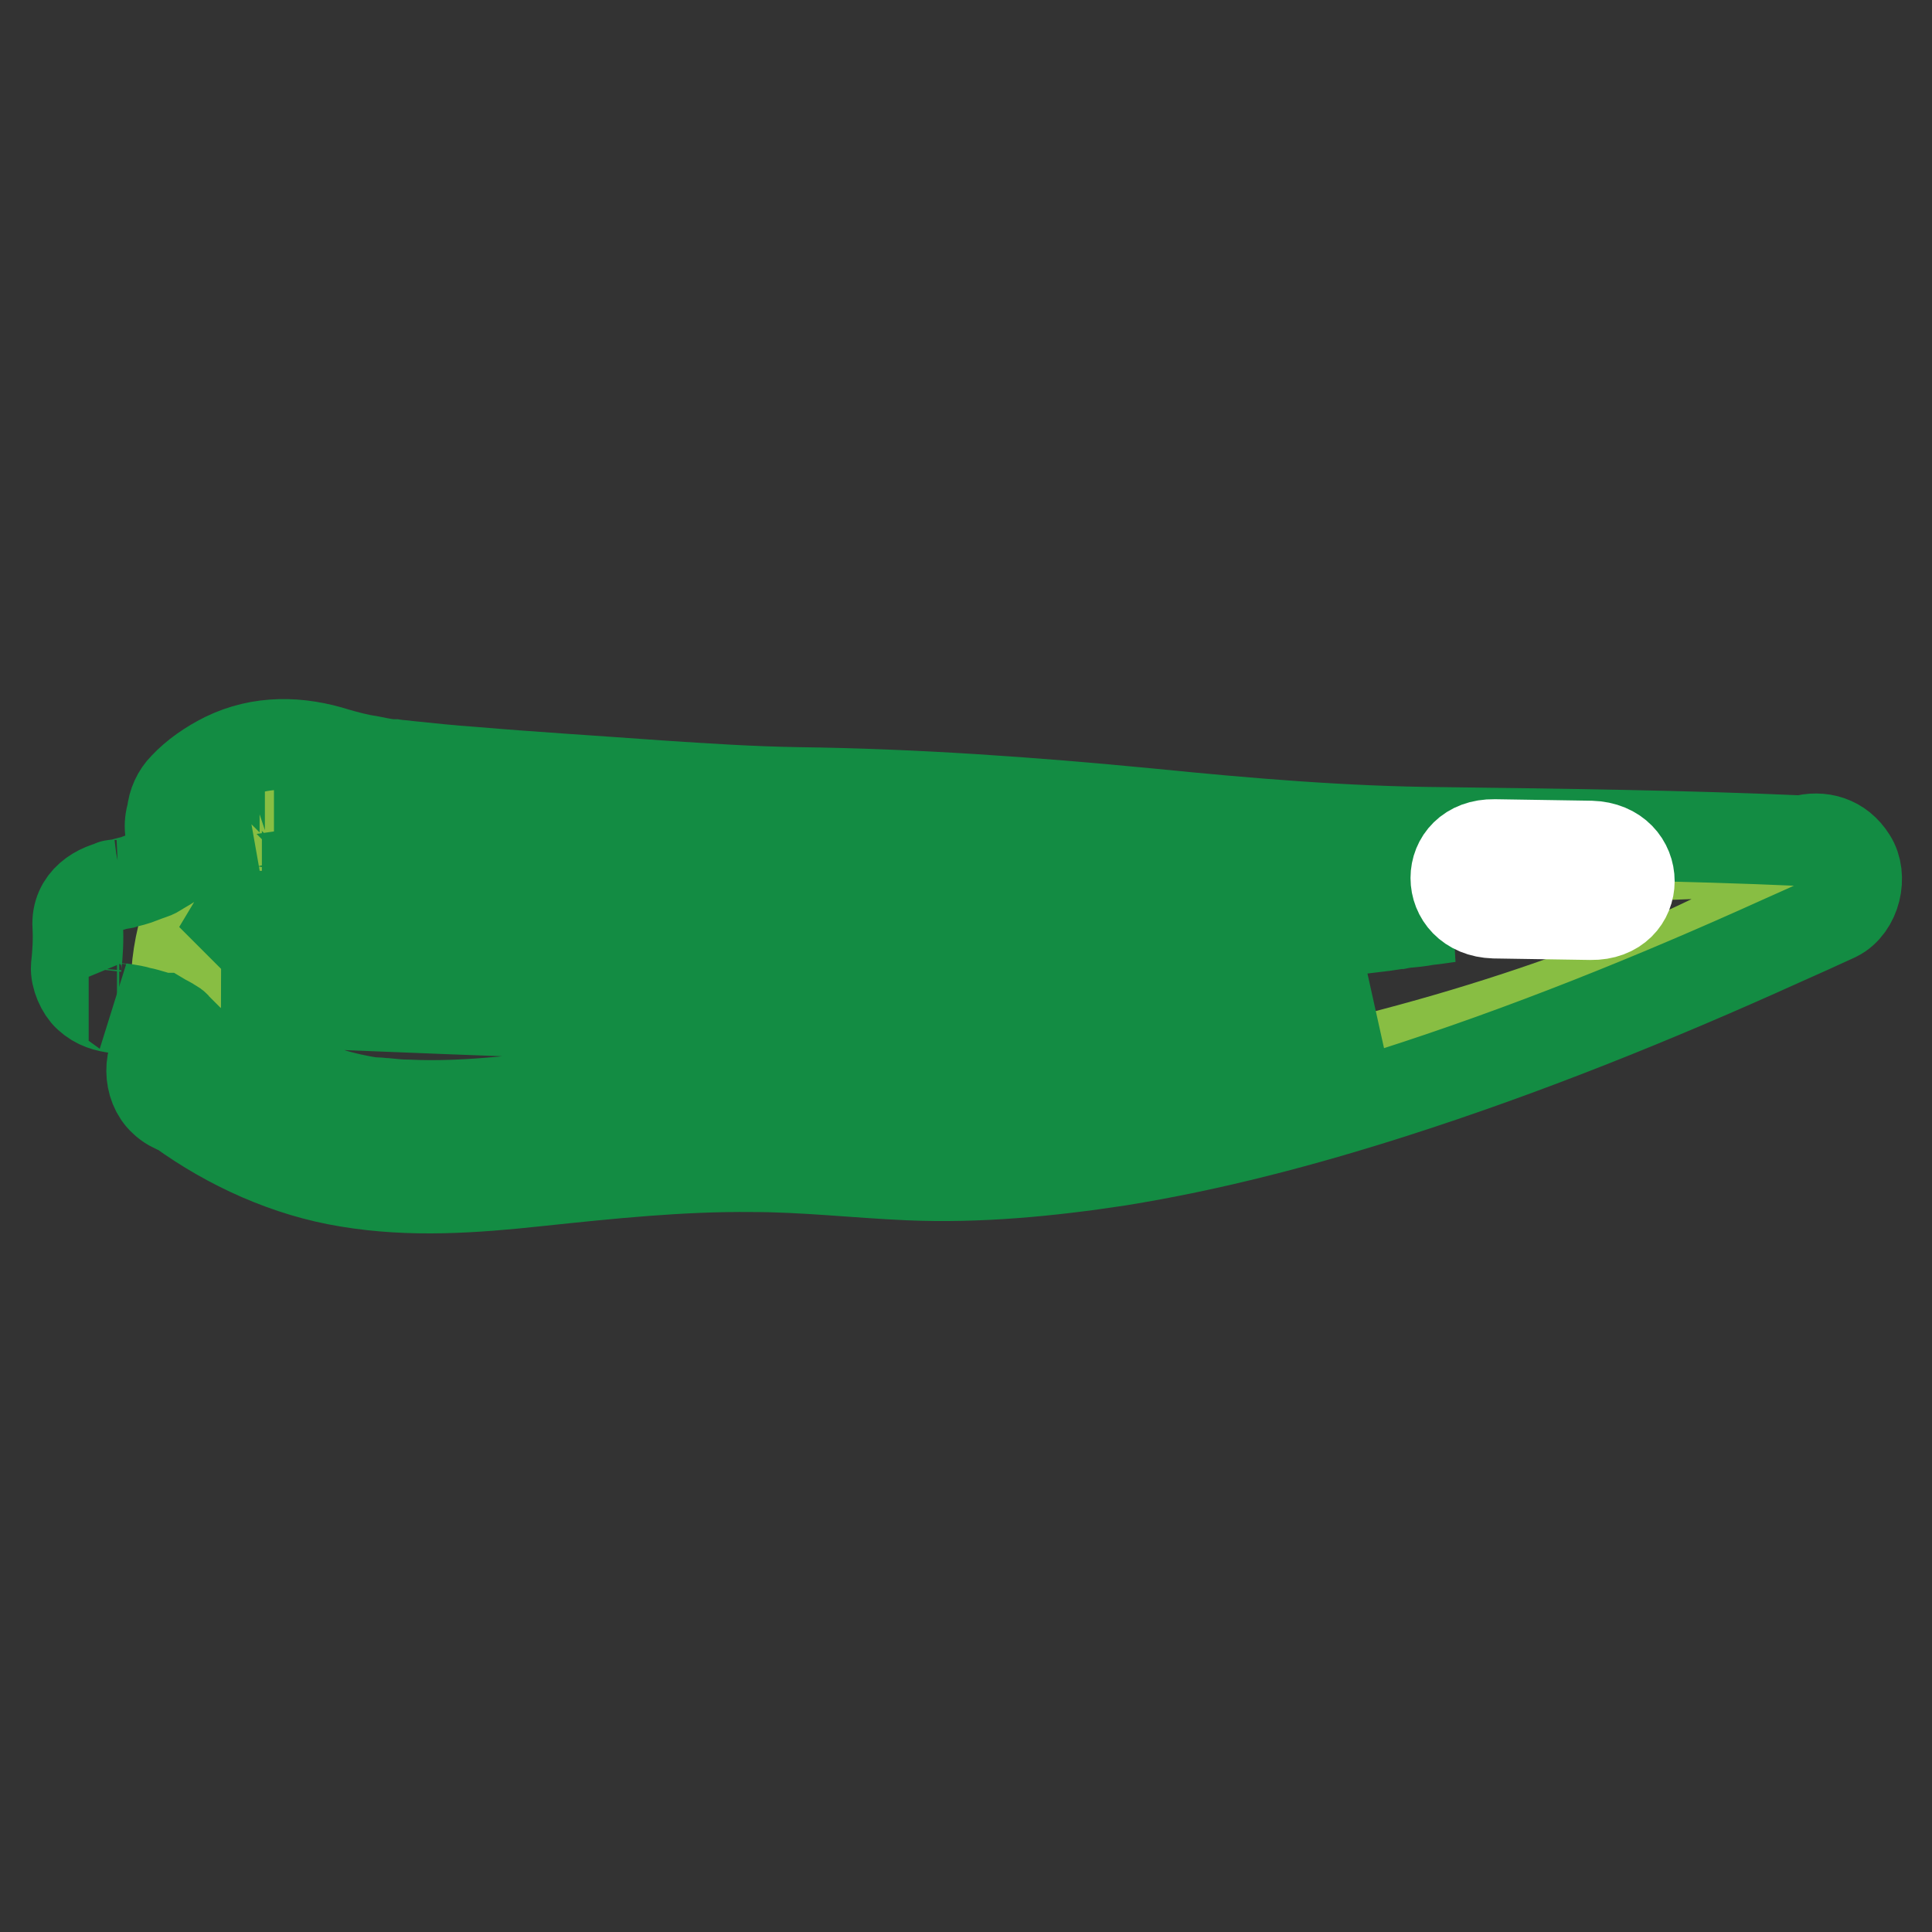 <?xml version="1.0" encoding="utf-8"?>
<!-- Svg Vector Icons : http://www.onlinewebfonts.com/icon -->
<!DOCTYPE svg PUBLIC "-//W3C//DTD SVG 1.1//EN" "http://www.w3.org/Graphics/SVG/1.1/DTD/svg11.dtd">
<svg version="1.1" xmlns="http://www.w3.org/2000/svg" xmlns:xlink="http://www.w3.org/1999/xlink" x="0px" y="0px" viewBox="0 0 256 256" enable-background="new 0 0 256 256" xml:space="preserve">
<rect x="0" y="0" width="256" height="256" fill="#333333" stroke="none"/>
<g> <path stroke-width="12" fill-opacity="0" stroke="#88be43"  d="M25.8,139.5c2.1,3,5.2,4.6,10.7,6.3c19,5.7,34.5,2.4,52.1,1.3c16.8-1,24.1,0.7,34.5,0.8 c54.4,1,119-26.5,117.4-33.7c-0.6-2.8-10.7-0.5-54-0.2c-57.5,0.5-86.2,0.7-104.5-3.7c-22.3-5.4-34.5-12.3-45.4-5.1 C25.9,112.3,19.6,130.4,25.8,139.5z"/> <path stroke-width="12" fill-opacity="0" stroke="#138c43"  d="M245.3,113.8c-1.5-2.4-4-3.1-6.5-2.4c-15.9-0.7-31.7-0.9-47.6-1.1c-13.1-0.1-26-1.2-39-2.5 c-15.5-1.5-31-2.6-46.6-2.8c-6.1-0.1-12.2-0.5-18.2-0.9c-8.3-0.6-16.5-1.1-24.8-1.8c-2.9-0.2-5.7-0.5-8.6-0.8 c-0.6-0.1-1.2-0.1-1.8-0.2l-0.4,0c-1-0.1-1.9-0.3-2.9-0.5c-1.4-0.2-2.9-0.6-4.3-1c-5-1.6-10.1-1.7-14.8,0.6c-2,1-3.9,2.3-5.4,3.9 c-0.9,0.9-1.5,2.2-1.6,3.5c-0.5,1.5-0.3,3.1,0.5,4.4l0,0.1c0,0.1,0.1,0.2,0.1,0.3v0.5c0,0.1,0,0.2,0,0.3c0,0.1,0,0.1,0,0.2 c0,0.1-0.1,0.2-0.1,0.3l-0.1,0.1c-0.2,0.1-0.4,0.3-0.6,0.4c-0.6,0.4-1.2,0.7-1.8,1.1c-0.3,0.2-0.6,0.3-0.9,0.4l-0.3,0.1 c-0.5,0.2-1.1,0.4-1.6,0.6c-0.6,0.2-1.2,0.3-1.8,0.5c-0.5,0.1-2.3,0.3-0.4,0.1c-2.9,0.4-5.7,2.2-5.5,5.5c0.1,1.8,0,3.6-0.2,5.4 c-0.1,1.3,0.7,3.1,1.6,3.9c1.2,1.1,2.4,1.4,3.9,1.6h0c0.4,0.1,0.5,0.1,0.3,0l0.7,0.1c0.6,0.1,1.3,0.2,1.9,0.4 c0.6,0.1,1.2,0.3,1.9,0.5c0.3,0.1,0.6,0.2,0.9,0.3l0.1,0l0,0c0.5,0.3,1,0.5,1.4,0.8c0.2,0.1,0.4,0.2,0.5,0.4l0.1,0.1 c-0.1,0.1-0.2,0.3-0.3,0.4c-0.1,0.1-0.2,0.3-0.3,0.4c-0.3,0.4-0.7,0.7-1.1,1c-2.2,1.9-2.1,5.9,0,7.8c0.6,0.6,1.4,1,2.2,1.3 c6.5,4.7,14.2,8.2,22.2,9.5c8.4,1.4,16.7,0.8,25.1-0.1c9.5-1,19-2,28.5-1.9c6.9,0,13.8,0.8,20.7,1.1c9.3,0.4,18.6-0.5,27.8-1.9 c12.4-2,24.5-5.2,36.4-9c17.5-5.6,34.6-12.5,51.4-20.1c2.5-1.1,4.9-2.2,7.3-3.3C245.9,120.1,246.8,116.1,245.3,113.8z M38.8,109.6 c-0.2,0-0.4,0-0.6,0C38.5,109.5,38.6,109.5,38.8,109.6L38.8,109.6z M149.3,142.4c-2.5,0.5-5,0.9-7.5,1.2l-0.5,0.1 c-0.6,0.1-1.2,0.1-1.7,0.2c-1.1,0.1-2.2,0.2-3.4,0.3c-3.9,0.4-7.9,0.5-11.9,0.5c-6.1,0-12.2-0.7-18.3-1c-9.1-0.4-18.2,0.1-27.2,1 c-8.2,0.8-16.5,2.1-24.8,1.7c-1,0-1.9-0.1-2.9-0.2c-0.4,0-0.9-0.1-1.3-0.1l-0.2,0l-0.3,0c-1.9-0.3-3.8-0.7-5.7-1.3 c-0.9-0.3-1.8-0.6-2.7-0.9c-0.5-0.2-0.9-0.3-1.4-0.5l-0.5-0.2l-0.3-0.1c-1.8-0.8-3.5-1.7-5.2-2.7c1.2-2.4,1.8-5,1.8-7.7 c16.1,0.7,32.2,1.3,48.3,1.9c15,0.5,30,1,45,1.3c9.4,0.2,18.7,0.3,28.1,0.1c6.9-0.2,13.7-0.7,20.6-1.4c1.5-0.2,3-0.3,4.5-0.5 C171.3,137.4,160.4,140.3,149.3,142.4z M189.1,121.9c-1,0.2-2.1,0.3-3.2,0.4l-0.5,0.1h-0.1l-2,0.3c-8.1,1-16.2,1.8-24.3,2.1 c-8.7,0.3-17.4,0.2-26.1,0.1c-14.9-0.2-29.7-0.7-44.5-1.2c-15.9-0.5-31.9-1.1-47.8-1.8l-7-0.3c-0.7,0-1.5,0.1-2.2,0.4l-0.1-0.1 c0.3-0.5,0.6-1,0.8-1.4c0.2-0.2,0.3-0.3,0.5-0.5c1.3-1.4,1.9-3.4,1.5-5.2c0.2-1.4,0.1-2.9-0.1-4.3c0.1-0.1,0.3-0.2,0.4-0.2 c0.1-0.1,0.2-0.1,0.3-0.2c0.1,0,0.3-0.1,0.4-0.1c0.3-0.1,1.8-0.3,1.2-0.3c0.4,0,0.9-0.1,1.3,0c0.2,0,0.4,0,0.7,0c0.2,0,0.4,0,0.4,0 c0.3,0.1,0.6,0.2,0.8,0.2c1.7,0.4,3.3,1,5,1.4c4.8,1,9.8,1.5,14.6,1.9c7.5,0.7,15.1,1.2,22.6,1.7c7.2,0.5,14.3,1.1,21.5,1.2 c14.9,0.2,29.8,1.1,44.6,2.5c12.6,1.2,25.2,2.5,37.8,2.8c2.2,0,4.4,0.1,6.6,0.1C191.3,121.6,190.2,121.8,189.1,121.9L189.1,121.9z" /> <path stroke-width="12" fill-opacity="0" stroke="#138c43"  d="M15.5,133.6l0.3,0L15.5,133.6L15.5,133.6z"/> <path stroke-width="12" fill-opacity="0" stroke="#ffffff"  d="M198,121l12.8,0.2c6.8,0.1,6.8-8.9,0-9.1l-12.8-0.2C191.2,111.8,191.2,120.8,198,121z"/></g>
</svg>